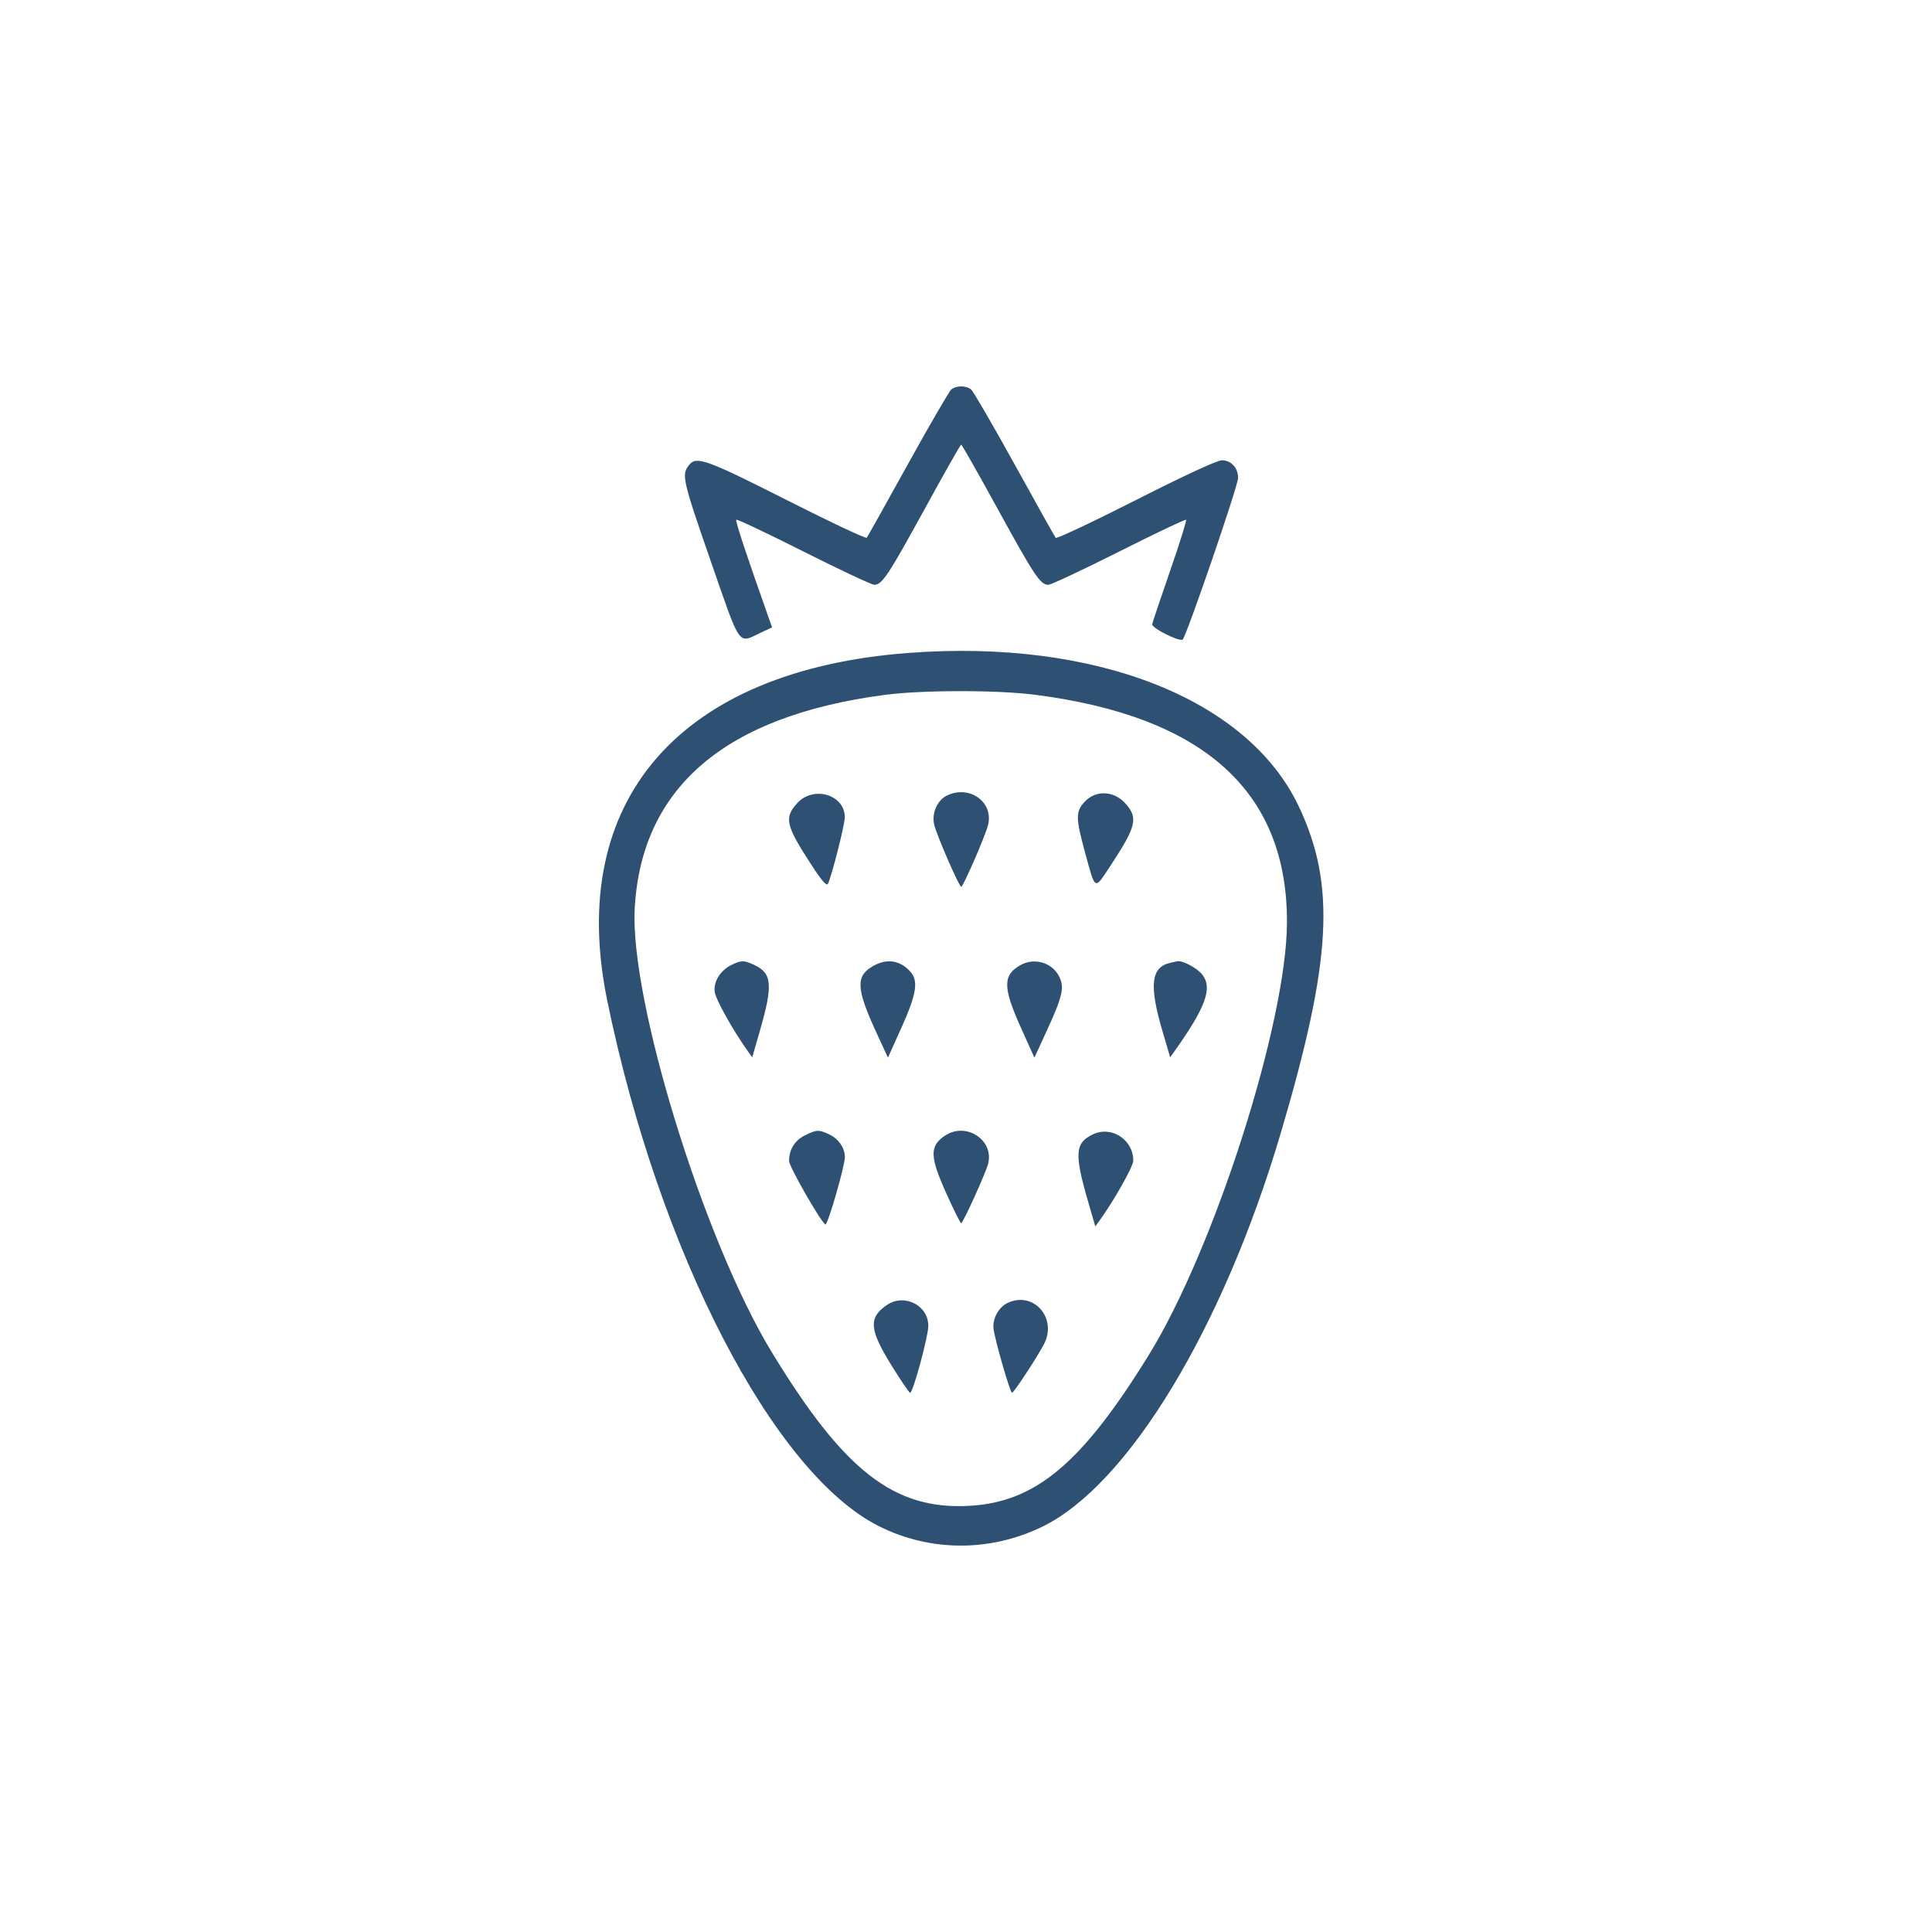 <?xml version="1.0" encoding="UTF-8"?> <svg xmlns="http://www.w3.org/2000/svg" width="200" height="200" viewBox="0 0 200 200" fill="none"> <path fill-rule="evenodd" clip-rule="evenodd" d="M98.476 40.321C98.258 40.505 96.236 43.987 93.982 48.06C91.728 52.132 89.812 55.557 89.723 55.67C89.634 55.784 85.904 54.025 81.433 51.762C73.15 47.57 72.092 47.189 71.337 48.128C70.532 49.13 70.653 49.671 73.522 57.932C76.731 67.17 76.358 66.627 78.734 65.507L79.926 64.945L79.461 63.632C77.253 57.403 76.106 53.925 76.219 53.803C76.292 53.722 79.426 55.204 83.183 57.097C86.94 58.989 90.234 60.537 90.502 60.537C91.311 60.537 91.939 59.592 95.736 52.664C97.737 49.012 99.431 46.023 99.5 46.023C99.569 46.022 101.263 49.006 103.265 52.654C107.095 59.636 107.696 60.537 108.518 60.537C108.798 60.537 112.094 58.992 115.844 57.104C119.593 55.215 122.717 53.732 122.787 53.807C122.856 53.883 122.11 56.261 121.13 59.093C120.15 61.923 119.315 64.412 119.274 64.622C119.201 64.997 121.946 66.393 122.418 66.221C122.737 66.105 128.137 50.386 128.163 49.499C128.193 48.464 127.456 47.648 126.491 47.648C126.003 47.648 122.605 49.22 117.578 51.77C113.109 54.037 109.377 55.795 109.284 55.678C109.191 55.56 107.276 52.134 105.029 48.065C102.781 43.995 100.759 40.513 100.535 40.326C100.014 39.893 98.988 39.891 98.476 40.321ZM94.105 67.586C70.344 69.362 58.614 82.856 62.853 103.537C68.191 129.579 80.051 152.523 91.008 158.002C96.295 160.646 102.471 160.667 107.865 158.06C116.759 153.761 126.593 137.546 132.582 117.303C137.872 99.42 138.303 91.633 134.455 83.49C129.191 72.353 113.431 66.141 94.105 67.586ZM107.121 71.919C124.646 74.159 133.274 81.954 133.227 95.502C133.191 105.875 125.725 129.242 118.926 140.263C112.018 151.46 107.232 155.491 100.379 155.882C92.56 156.328 87.381 152.301 79.863 139.928C72.838 128.368 65.168 103.476 65.708 93.994C66.419 81.501 75.07 74.121 91.562 71.936C95.43 71.423 103.177 71.415 107.121 71.919ZM98.048 82.341C97.008 82.834 96.41 84.235 96.725 85.435C97.039 86.631 99.293 91.8 99.5 91.8C99.708 91.8 101.962 86.631 102.276 85.435C102.899 83.061 100.393 81.227 98.048 82.341ZM82.536 83.134C81.15 84.649 81.327 85.427 83.995 89.529C85.066 91.176 85.573 91.758 85.706 91.492C86.098 90.711 87.455 85.365 87.455 84.601C87.455 82.264 84.216 81.299 82.536 83.134ZM112.279 83.004C111.341 84.029 111.347 84.666 112.325 88.256C113.42 92.27 113.261 92.192 114.988 89.568C117.653 85.519 117.852 84.651 116.464 83.134C115.278 81.838 113.4 81.779 112.279 83.004ZM75.764 99.868C74.572 100.436 73.831 101.627 73.993 102.717C74.109 103.5 75.87 106.644 77.393 108.788L77.87 109.459L78.656 106.731C80.041 101.92 79.934 100.735 78.033 99.867C77.001 99.396 76.757 99.396 75.764 99.868ZM90.466 99.959C88.552 101.004 88.599 102.276 90.719 106.882L91.919 109.488L93.326 106.363C94.892 102.882 95.101 101.527 94.22 100.565C93.17 99.417 91.85 99.204 90.466 99.959ZM105.649 99.903C103.797 100.94 103.802 102.201 105.675 106.363L107.081 109.488L108.281 106.882C109.978 103.197 110.204 102.266 109.674 101.147C108.972 99.663 107.107 99.087 105.649 99.903ZM121.164 99.67C119.153 100.098 118.933 101.966 120.334 106.728L121.135 109.453L121.61 108.785C124.808 104.283 125.536 102.285 124.478 100.911C123.931 100.2 122.355 99.369 121.835 99.518C121.766 99.537 121.464 99.606 121.164 99.67ZM83.309 117.543C82.265 118.061 81.683 119.007 81.683 120.185C81.683 120.749 84.913 126.404 85.438 126.759C85.667 126.914 87.47 120.683 87.461 119.765C87.452 118.802 86.79 117.865 85.799 117.412C84.732 116.925 84.532 116.935 83.309 117.543ZM97.834 117.557C96.206 118.642 96.235 119.713 97.998 123.62C98.745 125.274 99.42 126.628 99.497 126.628C99.685 126.628 102.019 121.492 102.284 120.494C102.94 118.031 100.017 116.102 97.834 117.557ZM113.133 117.43C111.292 118.305 111.205 119.43 112.603 124.257L113.386 126.959L113.853 126.314C115.339 124.257 117.318 120.739 117.318 120.152C117.318 117.974 115.068 116.51 113.133 117.43ZM91.8 135.1C89.898 136.405 89.987 137.622 92.251 141.289C93.233 142.878 94.117 144.179 94.217 144.179C94.514 144.179 96.094 138.364 96.098 137.255C96.105 135.117 93.602 133.862 91.8 135.1ZM104.366 134.849C103.389 135.281 102.702 136.533 102.857 137.597C103.056 138.956 104.57 144.179 104.766 144.179C104.951 144.179 107.434 140.395 108.085 139.122C109.452 136.446 107.036 133.671 104.366 134.849Z" fill="#2D5073"></path> </svg> 